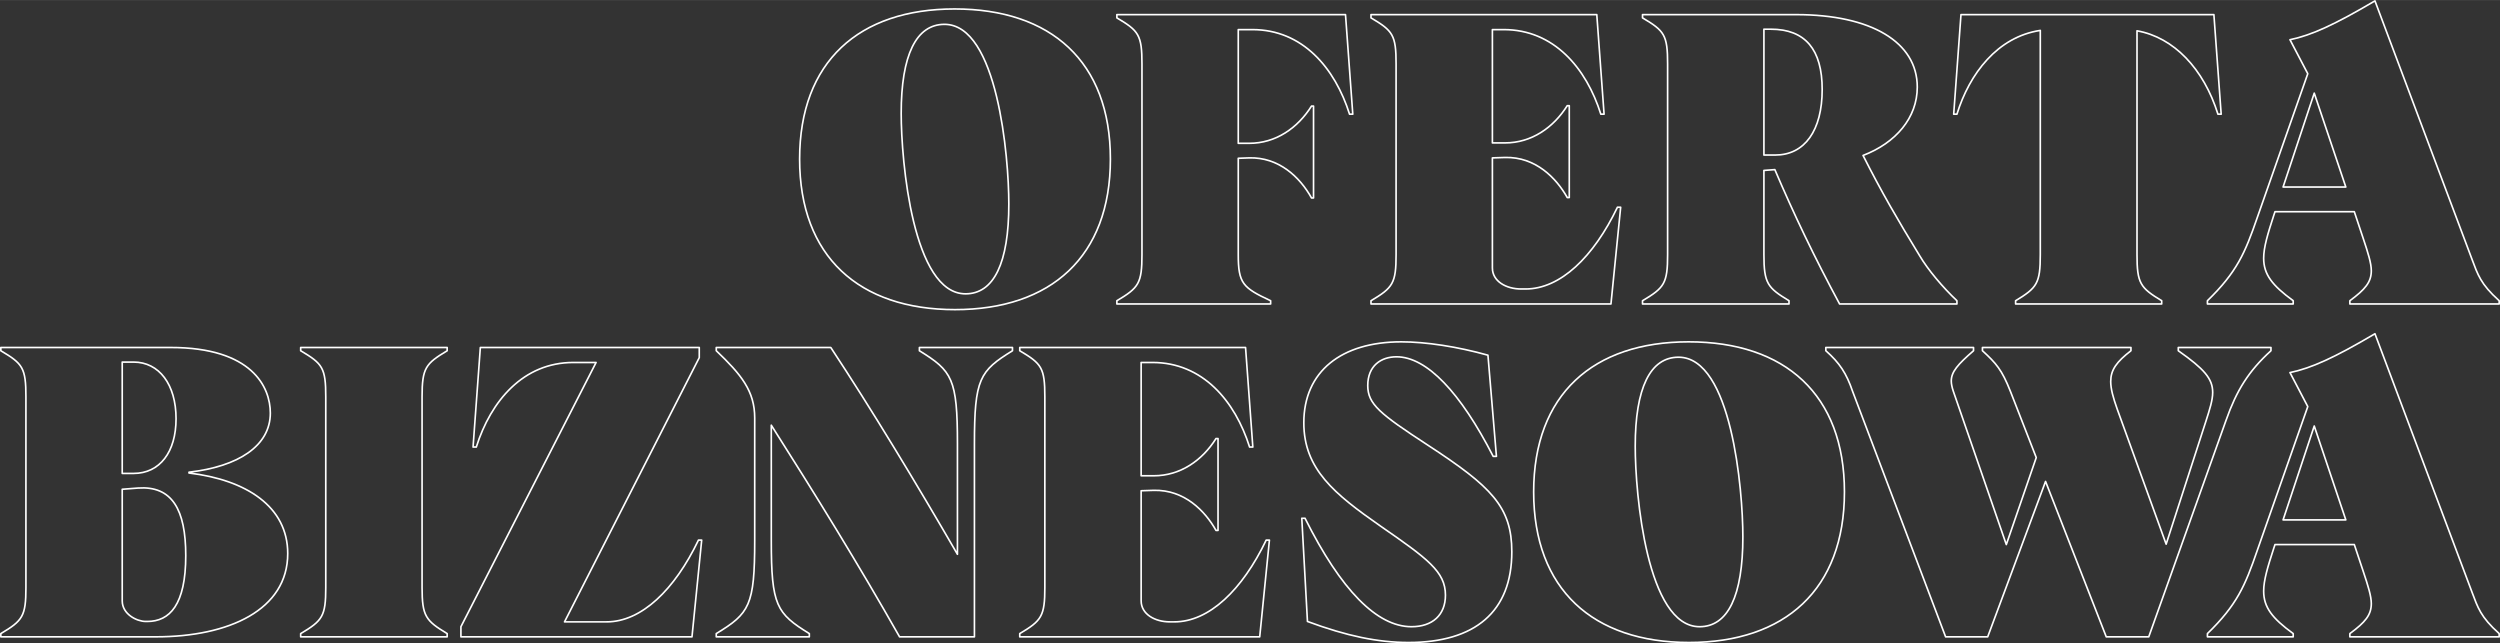 <?xml version="1.0" encoding="UTF-8"?> <svg xmlns="http://www.w3.org/2000/svg" xmlns:xlink="http://www.w3.org/1999/xlink" xmlns:xodm="http://www.corel.com/coreldraw/odm/2003" xml:space="preserve" width="4865px" height="1252px" version="1.1" shape-rendering="geometricPrecision" text-rendering="geometricPrecision" image-rendering="optimizeQuality" fill-rule="evenodd" clip-rule="evenodd" viewBox="0 0 81346.71 20931.36"><rect x="0" y="0" width="81346.71" height="20931.36" fill="#333333" stroke="none"/> <g id="Layer_x0020_2">  <path fill="none" fill-rule="nonzero" stroke="white" stroke-width="53.83" stroke-linecap="round" stroke-linejoin="round" stroke-miterlimit="2.613" d="M31074.67 10073.3c3120.56,0 5056.1,-1724.87 5056.1,-4898.1 0,-3173.25 -1935.54,-4884.94 -5069.27,-4884.94 -3107.41,0 -5042.95,1711.69 -5042.95,4884.94 0,3173.23 1935.54,4898.1 5056.12,4898.1zm342.33 -513.51c-1711.7,0 -2093.54,-4305.6 -2093.54,-5872.46 0,-1896.05 487.18,-2896.74 1408.86,-2896.74 1724.87,0 2093.54,4305.6 2093.54,5846.14 0,1922.37 -487.18,2923.06 -1408.86,2923.06z"></path> <path id="_1" fill="none" fill-rule="nonzero" stroke="white" stroke-width="53.83" stroke-linecap="round" stroke-linejoin="round" stroke-miterlimit="2.613" d="M36341.44 9888.97l5003.46 0 0 -105.33c-908.53,-421.35 -1053.36,-566.18 -1053.36,-1501.03l0 -3133.75 355.5 -13.15c961.2,-26.35 1645.88,618.84 2027.71,1303.52l65.84 0 0 -2988.9 -65.84 0c-447.67,711.01 -1158.7,1211.36 -2027.71,1211.36l-355.5 0 0 -3699.92 460.84 0c1632.7,0 2686.06,1250.86 3160.07,2751.9l105.34 0 -237.02 -3239.09 -7439.33 0 0 105.34c711.01,421.34 816.35,553.02 816.35,1501.05l0 6201.64c0,934.85 -105.34,1079.68 -816.35,1501.03l0 105.33z"></path> <path id="_2" fill="none" fill-rule="nonzero" stroke="white" stroke-width="53.83" stroke-linecap="round" stroke-linejoin="round" stroke-miterlimit="2.613" d="M44610.29 9888.97l7808 0 316.01 -3146.9 -105.33 0c-776.85,1619.53 -1856.53,2659.72 -2988.9,2659.72l-144.84 0c-487.18,0 -934.85,-250.17 -934.85,-684.68l0 -3581.4 408.18 -13.18c1000.69,-26.34 1672.2,671.51 2027.7,1303.53l65.84 0 0 -2988.9 -65.84 0c-447.67,711.01 -1158.69,1211.36 -2027.7,1211.36l-408.18 0 0 -3686.75 368.68 0c1632.7,0 2686.04,1250.86 3160.06,2751.9l105.33 0 -236.99 -3239.09 -7347.17 0 0 105.34c711.01,421.34 816.34,553.02 816.34,1501.05l0 6201.64c0,934.85 -105.33,1079.68 -816.34,1501.03l0 105.33z"></path> <path id="_3" fill="none" fill-rule="nonzero" stroke="white" stroke-width="53.83" stroke-linecap="round" stroke-linejoin="round" stroke-miterlimit="2.613" d="M53445.33 9888.97l4766.44 0 0 -105.33c-697.86,-421.35 -816.35,-566.18 -816.35,-1501.03l0 -2738.73 355.51 -26.35c618.84,1448.38 1277.2,2830.9 2106.71,4371.44l3818.42 0 0 -105.33c-460.84,-434.52 -948.02,-1013.87 -1211.36,-1461.53 -724.18,-1185.04 -1237.69,-2067.23 -1843.38,-3265.42 1066.53,-408.17 1764.39,-1224.53 1764.39,-2225.2 0,-1461.55 -1501.05,-2356.91 -3936.93,-2356.91l-5003.45 0 0 105.34c711.01,421.34 816.34,553.02 816.34,1501.05l0 6201.64c0,934.85 -105.33,1079.68 -816.34,1501.03l0 105.33zm3950.09 -4845.45l0 -4094.92 223.83 0c1119.2,0 1672.22,658.35 1672.22,1961.88 0,1329.87 -566.2,2133.04 -1527.37,2133.04l-368.68 0z"></path> <path id="_4" fill="none" fill-rule="nonzero" stroke="white" stroke-width="53.83" stroke-linecap="round" stroke-linejoin="round" stroke-miterlimit="2.613" d="M65585.28 9888.97l4753.26 0 0 -105.33c-697.85,-421.35 -803.19,-566.18 -803.19,-1501.03l0 -7281.35c1198.19,210.68 2172.56,1237.71 2633.4,2712.41l105.33 0 -236.99 -3239.09 -8229.37 0 -237 3239.09 105.34 0c408.17,-1316.7 1316.7,-2514.89 2712.39,-2725.56l0 7294.5c0,934.85 -105.34,1079.68 -803.17,1501.03l0 105.33z"></path> <path id="_5" fill="none" fill-rule="nonzero" stroke="white" stroke-width="53.83" stroke-linecap="round" stroke-linejoin="round" stroke-miterlimit="2.613" d="M71826.4 9888.97l2791.4 0 0 -105.33c-684.69,-500.34 -961.18,-855.86 -961.18,-1382.54 0,-355.51 131.66,-790.02 329.16,-1395.69l39.52 -118.51 2580.71 0 289.68 869.03c158,474.01 263.34,803.17 263.34,1053.36 0,368.67 -197.5,605.67 -697.86,974.35l0 105.33 4858.63 0 0 -105.33c-605.7,-539.86 -697.86,-855.86 -882.21,-1343.03l-3160.05 -8413.69c-1316.7,776.84 -2067.22,1119.19 -2765.08,1264.03l579.35 1106.02 -1645.86 4687.43c-395.02,1145.54 -658.36,1764.38 -1619.55,2699.24l0 105.33zm2462.24 -3805.24l1013.84 -3054.74 1027.03 3054.74 -2040.87 0z"></path> <path id="_6" fill="none" fill-rule="nonzero" stroke="white" stroke-width="53.83" stroke-linecap="round" stroke-linejoin="round" stroke-miterlimit="2.613" d="M26.92 20720.12l5042.95 0c2383.2,0 4292.42,-879.99 4292.42,-2710.2 0,-1525.17 -1343.02,-2396.38 -3212.74,-2620.22l0 -26.34c1606.38,-184.33 2646.57,-855.84 2646.57,-1924.57 0,-842.68 -592.52,-2133.06 -3239.07,-2133.06l-5530.13 0 0 105.34c711,421.34 816.34,553.02 816.34,1501.04l0 6203.84c0,932.66 -105.34,1077.49 -816.34,1498.83l0 105.34zm4713.77 -500.34c-289.67,0 -763.68,-237.01 -763.68,-669.33l0 -3631.88 513.51 -39.5c1106.03,-79.01 1553.69,697.84 1553.69,2196.69 0,1606.37 -526.68,2144.02 -1250.86,2144.02l-52.66 0zm-763.68 -4816.91l0 -3623.13 368.68 0c829.51,0 1382.52,724.2 1382.52,1843.38 0,1081.9 -526.68,1779.75 -1382.52,1779.75l-368.68 0z"></path> <path id="_7" fill="none" fill-rule="nonzero" stroke="white" stroke-width="53.83" stroke-linecap="round" stroke-linejoin="round" stroke-miterlimit="2.613" d="M9783.64 20720.12l4766.43 0 0 -105.34c-697.85,-421.34 -816.34,-566.17 -816.34,-1501.02l0 -6201.65c0,-948.02 118.49,-1079.7 816.34,-1501.04l0 -105.34 -4766.43 0 0 105.34c711,421.34 816.34,553.02 816.34,1501.04l0 6201.65c0,934.85 -105.34,1079.68 -816.34,1501.02l0 105.34z"></path> <path id="_8" fill="none" fill-rule="nonzero" stroke="white" stroke-width="53.83" stroke-linecap="round" stroke-linejoin="round" stroke-miterlimit="2.613" d="M14997.76 20720.12l7518.34 0 316.01 -3146.9 -105.34 0c-776.86,1619.53 -1856.55,2659.72 -2988.9,2659.72l-1369.36 0 4384.59 -8598.03 0 -329.18 -7123.32 0 -237.02 3239.09 105.34 0c474.01,-1501.05 1527.37,-2751.9 3160.07,-2751.9l737.35 0 -4397.76 8598.02 0 329.18z"></path> <path id="_9" fill="none" fill-rule="nonzero" stroke="white" stroke-width="53.83" stroke-linecap="round" stroke-linejoin="round" stroke-miterlimit="2.613" d="M23306.12 20720.12l3028.4 0 0 -105.34c-1066.53,-658.33 -1237.69,-908.52 -1237.69,-3028.39l0 -3752.6c1422.02,2238.4 2830.9,4516.27 4173.92,6886.33l2435.9 0 0 -6280.64c0,-2119.88 171.15,-2370.05 1237.68,-3028.41l0 -105.34 -3028.39 0 0 105.34c1066.51,658.36 1237.68,908.53 1237.68,3028.41l0 3594.58c-1343.02,-2317.39 -2791.4,-4713.77 -4121.25,-6728.33l-3726.25 0 0 105.34c816.34,776.87 1250.86,1316.7 1250.86,2185.73l0 3989.59c0,2119.87 -171.18,2370.06 -1250.86,3028.39l0 105.34z"></path> <path id="_10" fill="none" fill-rule="nonzero" stroke="white" stroke-width="53.83" stroke-linecap="round" stroke-linejoin="round" stroke-miterlimit="2.613" d="M33181.35 20720.12l7808 0 316.01 -3146.9 -105.33 0c-776.85,1619.53 -1856.53,2659.72 -2988.9,2659.72l-144.84 0c-487.18,0 -934.85,-250.17 -934.85,-684.69l0 -3581.4 408.17 -13.17c1000.7,-26.34 1672.21,671.51 2027.71,1303.53l65.84 0 0 -2988.9 -65.84 0c-447.67,711.01 -1158.69,1211.36 -2027.71,1211.36l-408.17 0 0 -3686.75 368.68 0c1632.7,0 2686.04,1250.85 3160.05,2751.9l105.34 0 -237 -3239.09 -7347.16 0 0 105.34c711.01,421.34 816.34,553.02 816.34,1501.04l0 6201.65c0,934.85 -105.33,1079.68 -816.34,1501.02l0 105.34z"></path> <path id="_11" fill="none" fill-rule="nonzero" stroke="white" stroke-width="53.83" stroke-linecap="round" stroke-linejoin="round" stroke-miterlimit="2.613" d="M45834.8 20904.45c2159.39,0 3357.58,-1000.67 3357.58,-2949.39 0,-1461.53 -658.34,-2119.89 -2738.73,-3476.08 -1553.7,-1013.86 -1948.7,-1329.87 -1948.7,-1935.54 0,-645.19 434.5,-934.85 934.85,-934.85 987.52,0 2080.38,1158.69 3146.91,3239.07l105.33 0 -276.51 -3291.74c-987.52,-276.51 -2014.55,-434.52 -2817.72,-434.52 -1948.72,0 -3173.25,961.2 -3173.25,2633.4 0,1514.2 1000.69,2317.39 2488.56,3357.58 1540.53,1066.51 2119.87,1487.85 2119.87,2251.55 0,645.18 -421.34,1027.01 -1106.02,1027.01 -1119.18,0 -2291.05,-1185.02 -3462.91,-3528.73l-105.34 0 184.35 3357.57c1277.2,474.02 2291.04,684.67 3291.73,684.67z"></path> <path id="_12" fill="none" fill-rule="nonzero" stroke="white" stroke-width="53.83" stroke-linecap="round" stroke-linejoin="round" stroke-miterlimit="2.613" d="M54959.53 20904.45c3120.56,0 5056.1,-1724.87 5056.1,-4898.1 0,-3173.25 -1935.54,-4884.95 -5069.27,-4884.95 -3107.41,0 -5042.95,1711.7 -5042.95,4884.95 0,3173.23 1935.54,4898.1 5056.12,4898.1zm342.33 -513.51c-1711.7,0 -2093.55,-4305.6 -2093.55,-5872.46 0,-1896.05 487.19,-2896.74 1408.87,-2896.74 1724.87,0 2093.54,4305.6 2093.54,5846.14 0,1922.37 -487.18,2923.06 -1408.86,2923.06z"></path> <path id="_13" fill="none" fill-rule="nonzero" stroke="white" stroke-width="53.83" stroke-linecap="round" stroke-linejoin="round" stroke-miterlimit="2.613" d="M63307.38 20720.12l1369.37 0 1882.87 -5056.12 1975.04 5056.12 1382.54 0 2514.89 -7044.33c342.33,-974.35 737.35,-1606.36 1461.53,-2264.72l0 -105.34 -3015.25 0 0 105.34c842.69,592.52 1119.2,908.53 1119.2,1356.21 0,250.17 -92.16,539.83 -223.84,948.03l-1290.36 3989.57 -1593.21 -4397.77c-131.66,-368.67 -210.67,-658.34 -210.67,-895.35 0,-381.83 197.52,-645.17 658.36,-1000.69l0 -105.34 -4832.28 0 0 105.34c447.67,408.19 632.02,618.86 908.53,1316.7l842.67 2159.38 -974.35 2830.9 -1724.87 -4990.28c-39.49,-118.49 -65.84,-237 -65.84,-329.16 0,-302.86 210.67,-539.85 724.18,-987.54l0 -105.34 -4805.93 0 0 105.34c447.66,395.02 671.51,737.35 869.01,1316.7l3028.41 7992.35z"></path> <path id="_14" fill="none" fill-rule="nonzero" stroke="white" stroke-width="53.83" stroke-linecap="round" stroke-linejoin="round" stroke-miterlimit="2.613" d="M71826.4 20720.12l2791.4 0 0 -105.34c-684.69,-500.33 -961.18,-855.85 -961.18,-1382.53 0,-355.51 131.66,-790.02 329.16,-1395.69l39.52 -118.51 2580.71 0 289.68 869.03c158,474.01 263.34,803.17 263.34,1053.36 0,368.67 -197.5,605.67 -697.86,974.34l0 105.34 4858.63 0 0 -105.34c-605.7,-539.85 -697.86,-855.85 -882.21,-1343.02l-3160.05 -8413.69c-1316.7,776.84 -2067.22,1119.19 -2765.08,1264.03l579.35 1106.02 -1645.86 4687.43c-395.02,1145.54 -658.36,1764.38 -1619.55,2699.23l0 105.34zm2462.24 -3805.24l1013.84 -3054.74 1027.03 3054.74 -2040.87 0z"></path> </g> </svg> 